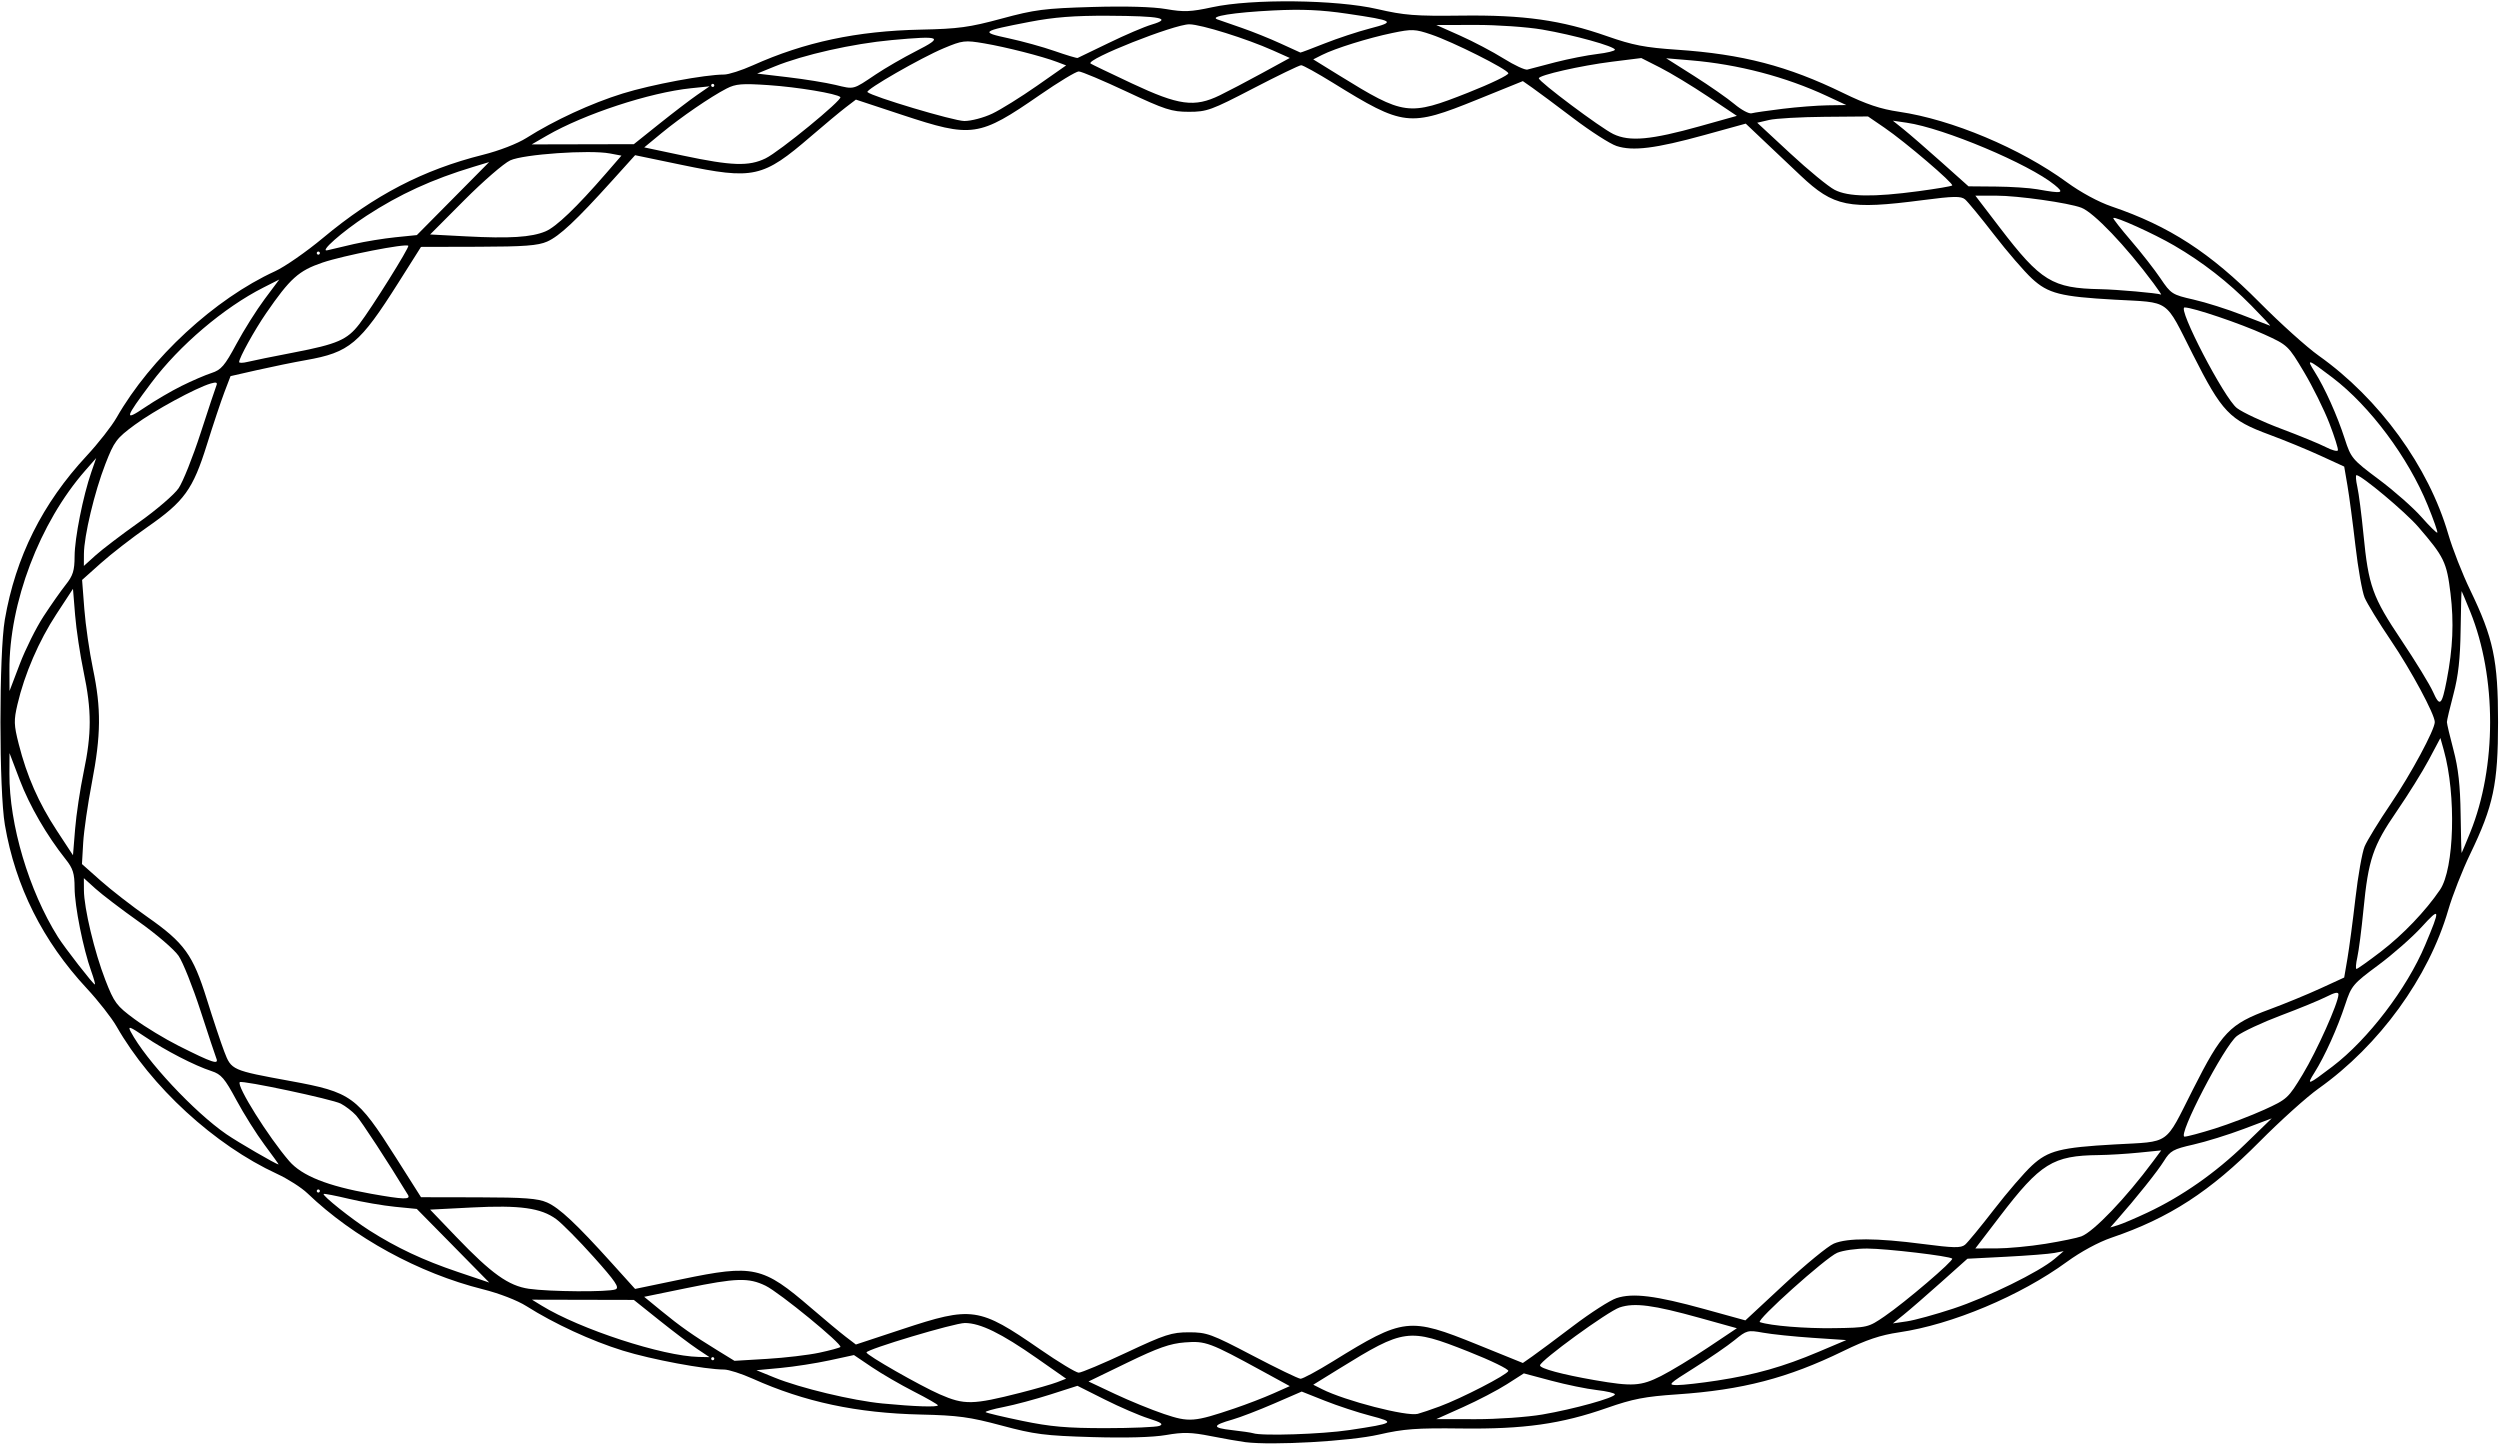 <?xml version="1.0" encoding="UTF-8" standalone="no"?>
<!-- Created with Inkscape (http://www.inkscape.org/) -->

<svg
   xmlns:dc="http://purl.org/dc/elements/1.1/"
   xmlns:cc="http://creativecommons.org/ns#"
   xmlns:rdf="http://www.w3.org/1999/02/22-rdf-syntax-ns#"
   xmlns:svg="http://www.w3.org/2000/svg"
   xmlns="http://www.w3.org/2000/svg"
   xmlns:sodipodi="http://sodipodi.sourceforge.net/DTD/sodipodi-0.dtd"
   xmlns:inkscape="http://www.inkscape.org/namespaces/inkscape"
   id="svg3421"
   version="1.1"
   inkscape:version="0.91 r13725"
   width="754.688"
   height="435.938"
   viewBox="0 0 754.688 435.938"
   sodipodi:docname="Roulette13.svg">
  <defs
     id="defs3425" />
  <sodipodi:namedview
     pagecolor="#ffffff"
     bordercolor="#666666"
     borderopacity="1"
     objecttolerance="10"
     gridtolerance="10"
     guidetolerance="10"
     inkscape:pageopacity="0"
     inkscape:pageshadow="2"
     inkscape:window-width="1600"
     inkscape:window-height="837"
     id="namedview3423"
     showgrid="false"
     inkscape:zoom="1.509234"
     inkscape:cx="377.34375"
     inkscape:cy="217.96875"
     inkscape:window-x="-8"
     inkscape:window-y="-8"
     inkscape:window-maximized="1"
     inkscape:current-layer="svg3421" />
  <path
     style="fill:#000000"
     d="m 375.938,435.35 c -1.805,-0.228 -6.51,-1.052 -10.456,-1.832 -5.882,-1.162 -8.309,-1.22 -13.469,-0.321 -3.998,0.696 -12.153,0.924 -22.356,0.624 -14.252,-0.418 -17.33,-0.812 -27.312,-3.489 -9.631,-2.583 -13.139,-3.06 -24.375,-3.315 -19.336,-0.438 -35.081,-3.794 -50.724,-10.812 -3.393,-1.522 -7.29,-2.77 -8.66,-2.773 -5.781,-0.013 -21.908,-3.026 -30.578,-5.714 -9.513,-2.949 -20.675,-8.102 -29.1,-13.434 -2.724,-1.724 -8.221,-3.852 -13.125,-5.08 -19.353,-4.846 -39.03,-15.609 -52.969,-28.971 -1.805,-1.73 -5.919,-4.362 -9.142,-5.85 C 64.729,345.643 45.592,328.065 35.18,309.844 33.706,307.266 29.662,302.102 26.191,298.368 12.906,284.076 4.661,267.614 1.476,249.02 c -1.778,-10.378 -1.788,-51.676 -0.015,-61.989 3.24,-18.845 11.345,-35.062 24.709,-49.439 3.482,-3.746 7.537,-8.921 9.01,-11.499 10.288,-18.004 29.631,-35.87 47.882,-44.226 2.928,-1.341 9.429,-5.86 14.447,-10.043 15.466,-12.894 30.248,-20.577 48.272,-25.091 4.904,-1.228 10.401,-3.356 13.125,-5.08 8.425,-5.332 19.588,-10.485 29.1,-13.434 8.67,-2.688 24.797,-5.701 30.578,-5.714 1.37,-0.003 5.267,-1.251 8.66,-2.773 15.679,-7.035 31.442,-10.387 50.724,-10.788 11.345,-0.236 14.65,-0.686 24.375,-3.32 10.038,-2.718 12.98,-3.097 27.312,-3.513 10.183,-0.296 18.366,-0.065 22.356,0.629 5.359,0.933 7.43,0.85 13.938,-0.56 11.96,-2.592 37.479,-2.305 49.831,0.559 8.122,1.884 11.506,2.148 25.312,1.975 18.934,-0.237 30.147,1.347 44.062,6.221 7.75,2.715 11.406,3.421 21.094,4.076 19.71,1.333 33.439,4.908 50.156,13.06 6.998,3.412 11.277,4.849 16.875,5.668 15.914,2.327 36.606,11.017 50.646,21.27 4.184,3.055 9.574,5.974 13.493,7.307 17.434,5.93 29.762,13.927 44.701,28.998 6.237,6.292 14.253,13.507 17.812,16.033 18.329,13.008 33.214,33.507 39.14,53.902 1.273,4.383 4.25,11.977 6.616,16.875 7.017,14.534 8.412,21.14 8.412,39.844 0,18.704 -1.395,25.31 -8.412,39.844 -2.365,4.898 -5.342,12.492 -6.616,16.875 -5.926,20.395 -20.811,40.895 -39.14,53.902 -3.56,2.526 -11.575,9.741 -17.812,16.033 -14.94,15.071 -27.268,23.069 -44.701,28.998 -3.919,1.333 -9.31,4.252 -13.493,7.307 -14.04,10.253 -34.732,18.943 -50.646,21.27 -5.598,0.818 -9.877,2.256 -16.875,5.668 -16.717,8.152 -30.447,11.727 -50.156,13.06 -9.688,0.655 -13.343,1.362 -21.094,4.076 -13.917,4.875 -25.129,6.457 -44.062,6.22 -13.497,-0.169 -17.301,0.112 -24.844,1.839 -8.738,2.001 -32.093,3.326 -40.312,2.288 z m 31.406,-3.648 c 13.744,-2.071 14.093,-2.31 6.306,-4.333 -3.713,-0.964 -9.887,-2.999 -13.721,-4.522 l -6.971,-2.769 -8.381,3.635 c -4.61,1.999 -10.232,4.162 -12.495,4.807 -6.223,1.773 -6.277,2.508 -0.236,3.19 3.024,0.342 5.919,0.767 6.435,0.944 2.581,0.889 20.803,0.292 29.062,-0.953 z M 349.998,430.442 c 1.314,-0.518 0.544,-1.047 -3.281,-2.254 -2.749,-0.868 -8.703,-3.438 -13.23,-5.712 l -8.232,-4.134 -8.174,2.62 c -4.496,1.441 -10.824,3.137 -14.062,3.769 -3.238,0.632 -5.7,1.337 -5.471,1.566 0.229,0.229 5.199,1.41 11.044,2.624 8.512,1.768 13.521,2.206 25.159,2.202 7.992,-0.003 15.304,-0.309 16.248,-0.681 z m 22.658,-5.274 c 3.609,-1.22 8.844,-3.234 11.632,-4.474 l 5.07,-2.256 -8.351,-4.563 c -15.856,-8.663 -17.07,-9.113 -23.313,-8.636 -4.482,0.343 -8.107,1.617 -17.382,6.114 l -11.719,5.681 7.969,3.757 c 4.383,2.066 11.051,4.793 14.819,6.059 7.613,2.558 9.077,2.443 21.275,-1.681 z m 92.924,1.843 c 9.499,-1.628 21.92,-5.078 21.92,-6.089 0,-0.374 -2.465,-0.959 -5.478,-1.3 -3.013,-0.341 -9.197,-1.613 -13.743,-2.827 l -8.265,-2.207 -5.111,3.269 c -2.811,1.798 -8.756,4.904 -13.21,6.902 l -8.1,3.633 11.83,0.022 c 6.507,0.012 15.577,-0.62 20.156,-1.405 z m -31.014,-2.435 c 6.629,-2.454 20.371,-9.542 20.76,-10.708 0.178,-0.534 -5.271,-3.184 -12.11,-5.887 -18.025,-7.126 -19.287,-6.957 -38.981,5.214 l -7.797,4.818 2.64,1.335 c 6.946,3.511 25.564,8.319 28.89,7.46 1.031,-0.266 4,-1.271 6.597,-2.232 z M 283.125,424.229 c 0,-0.252 -3.27,-2.126 -7.266,-4.165 -3.996,-2.039 -9.698,-5.349 -12.67,-7.357 l -5.404,-3.65 -7.376,1.601 c -4.057,0.88 -10.681,1.91 -14.72,2.289 l -7.344,0.688 5.455,2.219 c 7.796,3.172 23.538,6.947 32.628,7.825 9.582,0.925 16.696,1.159 16.696,0.549 z m 24.844,-3.775 c 4.641,-1.181 9.66,-2.624 11.155,-3.205 l 2.717,-1.058 -8.811,-6.164 c -10.815,-7.566 -17.082,-10.631 -21.76,-10.643 -3.119,-0.008 -29.707,7.945 -29.707,8.886 0,0.803 16.144,10.027 22.134,12.647 7.4,3.236 9.929,3.188 24.272,-0.463 z m 193.452,-5.07 c 2.987,-1.508 9.36,-5.37 14.163,-8.582 l 8.733,-5.841 -11.143,-3.1 c -14.139,-3.933 -19.737,-4.669 -24.237,-3.183 -3.537,1.167 -24.047,16.092 -24.048,17.5 -9e-4,0.943 6.661,2.739 16.517,4.453 11.374,1.978 13.946,1.817 20.015,-1.246 z m 17.016,1.362 c 11.398,-1.751 19.906,-4.163 30.469,-8.635 l 8.438,-3.573 -10.18,-0.682 c -5.599,-0.375 -12.329,-1.073 -14.956,-1.55 -4.589,-0.834 -4.925,-0.746 -8.57,2.238 -2.087,1.708 -7.55,5.463 -12.14,8.344 -7.876,4.943 -8.166,5.238 -5.156,5.232 1.754,-0.003 7.198,-0.621 12.096,-1.374 z M 402.45,410.904 c 21.277,-13.16 22.934,-13.351 43.504,-5.022 l 13.755,5.57 2.88,-2.013 c 1.584,-1.107 7.148,-5.25 12.366,-9.206 5.218,-3.956 11.08,-7.719 13.027,-8.362 4.906,-1.619 11.799,-0.763 26.477,3.289 l 12.428,3.431 11.752,-10.923 c 6.464,-6.007 13.197,-11.526 14.963,-12.264 4.162,-1.739 12.857,-1.7 26.854,0.121 9.294,1.209 11.503,1.25 12.731,0.234 0.817,-0.676 4.761,-5.469 8.764,-10.652 4.003,-5.183 9.155,-11.154 11.449,-13.268 4.893,-4.51 8.598,-5.453 24.998,-6.367 17.029,-0.948 14.945,0.511 23.545,-16.493 8.845,-17.488 11.053,-19.801 23.174,-24.276 4.489,-1.657 11.396,-4.498 15.35,-6.314 l 7.189,-3.301 0.982,-5.748 c 0.54,-3.161 1.625,-11.341 2.411,-18.177 0.786,-6.836 2.032,-13.87 2.767,-15.631 0.736,-1.761 4.303,-7.582 7.927,-12.934 C 727.841,233.597 735,220.293 735,217.969 c 0,-2.324 -7.159,-15.628 -13.254,-24.63 -3.624,-5.353 -7.191,-11.173 -7.927,-12.934 -0.736,-1.761 -1.981,-8.795 -2.767,-15.631 -0.786,-6.836 -1.871,-15.016 -2.411,-18.177 l -0.982,-5.748 -7.189,-3.301 c -3.954,-1.816 -10.861,-4.657 -15.35,-6.314 -12.121,-4.475 -14.329,-6.788 -23.174,-24.276 -8.6,-17.003 -6.517,-15.544 -23.545,-16.493 -16.401,-0.913 -20.106,-1.857 -24.998,-6.367 -2.294,-2.114 -7.446,-8.085 -11.449,-13.268 -4.003,-5.183 -7.947,-9.976 -8.764,-10.652 -1.228,-1.015 -3.437,-0.975 -12.731,0.234 -22.48,2.925 -26.881,2.039 -36.914,-7.426 -2.723,-2.569 -7.56,-7.145 -10.75,-10.169 l -5.8,-5.499 -12.482,3.446 c -14.73,4.066 -21.62,4.924 -26.53,3.304 -1.947,-0.643 -7.81,-4.405 -13.027,-8.362 -5.218,-3.956 -10.782,-8.099 -12.366,-9.206 l -2.88,-2.013 -13.755,5.57 c -20.571,8.33 -22.227,8.138 -43.504,-5.022 -4.754,-2.94 -9.1,-5.346 -9.657,-5.346 -0.557,0 -7.101,3.164 -14.542,7.031 -12.585,6.541 -13.934,7.031 -19.345,7.031 -5.203,0 -7.189,-0.644 -18.802,-6.094 -7.142,-3.352 -13.648,-6.094 -14.458,-6.094 -0.81,0 -6.1,3.199 -11.754,7.109 -18.367,12.699 -20.413,12.996 -41.5,6.026 l -14.016,-4.633 -3.058,2.332 c -1.682,1.283 -6.402,5.213 -10.49,8.734 -14.577,12.556 -17.308,13.16 -39.046,8.64 l -14.062,-2.924 -6.991,7.749 c -10.788,11.958 -15.834,16.684 -19.575,18.334 -2.742,1.21 -6.921,1.523 -20.75,1.558 l -17.316,0.044 -6.787,10.74 C 108.574,103.825 105.517,106.388 92.344,108.71 c -3.609,0.636 -10.204,1.984 -14.656,2.994 l -8.093,1.838 -1.862,4.87 c -1.024,2.678 -3.401,9.803 -5.282,15.833 -4.214,13.505 -6.818,17.11 -17.964,24.868 -4.617,3.213 -10.939,8.117 -14.05,10.898 l -5.657,5.056 0.675,8.795 c 0.371,4.837 1.546,12.955 2.61,18.039 2.513,12.006 2.437,19.984 -0.327,34.35 -1.24,6.445 -2.422,14.614 -2.626,18.152 l -0.371,6.434 5.676,5.04 c 3.122,2.772 9.459,7.692 14.083,10.933 11.168,7.828 13.742,11.396 17.95,24.884 1.881,6.03 4.246,13.123 5.255,15.762 2.135,5.586 2.248,5.636 19.95,8.873 18.467,3.377 20.111,4.572 31.905,23.183 l 7.539,11.896 17.309,0.033 c 13.9,0.027 17.986,0.334 20.743,1.558 3.744,1.663 8.801,6.402 19.575,18.345 l 6.991,7.749 14.062,-2.924 c 21.738,-4.52 24.468,-3.916 39.046,8.64 4.088,3.521 8.809,7.451 10.49,8.734 l 3.058,2.332 14.016,-4.633 c 21.087,-6.971 23.133,-6.674 41.5,6.026 5.655,3.91 10.944,7.109 11.754,7.109 0.81,0 7.316,-2.742 14.458,-6.094 11.615,-5.451 13.599,-6.094 18.805,-6.094 5.421,0 6.733,0.479 19.159,6.99 7.337,3.844 13.88,7.008 14.54,7.031 0.66,0.023 5.09,-2.364 9.844,-5.304 z M 215.625,410.156 c 0,-0.258 -0.211,-0.469 -0.469,-0.469 -0.258,0 -0.469,0.211 -0.469,0.469 0,0.258 0.211,0.469 0.469,0.469 0.258,0 0.469,-0.211 0.469,-0.469 z m 31.691,-1.804 c 3.25,-0.697 6.115,-1.472 6.366,-1.723 0.765,-0.765 -18.428,-16.491 -22.578,-18.499 -5.132,-2.485 -8.82,-2.371 -23.954,0.738 l -12.693,2.607 5.103,4.184 c 5.775,4.735 9.579,7.414 17.002,11.973 l 5.156,3.167 9.844,-0.59 c 5.414,-0.325 12.503,-1.16 15.754,-1.856 z m -36.864,-1.153 c -2.053,-1.368 -7.193,-5.255 -11.423,-8.638 l -7.689,-6.149 -15.372,-0.034 -15.372,-0.034 2.905,1.786 c 11.577,7.118 36.535,15.272 47.419,15.492 l 3.264,0.066 -3.733,-2.488 z m 358.468,-9.846 c 6.201,-4.24 20.966,-16.842 20.398,-17.41 -0.767,-0.767 -19.711,-3.008 -25.676,-3.038 -3.239,-0.016 -7.306,0.562 -9.036,1.285 -3.421,1.43 -24.678,20.484 -23.347,20.928 3.325,1.108 13.691,1.954 22.335,1.821 10.223,-0.156 10.356,-0.187 15.326,-3.586 z m 20.722,-2.317 c 10.352,-3.419 25.98,-11.088 30.583,-15.007 l 2.744,-2.337 -2.812,0.542 c -1.547,0.298 -8.083,0.813 -14.525,1.144 l -11.712,0.601 -7.975,7.125 c -4.386,3.919 -9.452,8.312 -11.257,9.761 l -3.281,2.636 4.219,-0.615 c 2.32,-0.338 8.628,-2.071 14.017,-3.851 z m -403.839,-5.806 c 1.288,-0.519 0.066,-2.335 -6.562,-9.75 -4.48,-5.012 -9.575,-10.162 -11.321,-11.444 -4.619,-3.392 -10.945,-4.27 -25.419,-3.529 l -12.656,0.649 7.912,8.254 c 10.618,11.076 15.753,14.746 21.89,15.642 6.172,0.902 24.056,1.024 26.156,0.179 z m -49.026,-13.163 -10.957,-11.119 -6.559,-0.646 c -3.607,-0.355 -9.872,-1.436 -13.921,-2.4 -4.049,-0.965 -7.487,-1.63 -7.639,-1.478 -0.48,0.48 8.495,7.63 13.862,11.043 8.18,5.203 16.254,8.995 26.542,12.466 5.253,1.772 9.569,3.23 9.59,3.239 0.021,0.008 -4.892,-4.988 -10.919,-11.103 z m 480.714,-0.593 c 4.721,-0.766 9.585,-1.773 10.809,-2.238 3.745,-1.424 13.459,-11.579 21.659,-22.644 l 2.456,-3.314 -6.754,0.678 c -3.715,0.373 -9.159,0.704 -12.099,0.735 -13.853,0.15 -17.584,2.464 -29.866,18.524 l -7.387,9.659 6.299,-0.004 c 3.464,-0.002 10.161,-0.63 14.882,-1.396 z m 30.825,-9.448 c 10.405,-4.905 20.511,-11.979 29.328,-20.527 l 8.139,-7.892 -8.438,3.189 c -4.641,1.754 -11.487,3.879 -15.213,4.723 -6.098,1.38 -6.987,1.876 -8.888,4.96 -1.864,3.024 -8.504,11.339 -14.246,17.84 l -1.966,2.226 2.344,-0.704 c 1.289,-0.387 5.312,-2.104 8.94,-3.814 z m -525.165,-5.324 c -5.91,-9.745 -14.093,-22.278 -15.667,-23.995 -1.108,-1.209 -3.186,-2.808 -4.617,-3.552 -2.534,-1.318 -29.839,-7.12 -30.482,-6.477 -1.061,1.061 8.643,16.561 14.912,23.817 3.851,4.458 11.534,7.525 24.735,9.876 9.854,1.755 12.021,1.819 11.119,0.332 z M 96.562,359.531 c 0,-0.258 -0.211,-0.469 -0.469,-0.469 -0.258,0 -0.469,0.211 -0.469,0.469 0,0.258 0.211,0.469 0.469,0.469 0.258,0 0.469,-0.211 0.469,-0.469 z M 79.89,345.644 c -2.432,-3.255 -6.271,-9.358 -8.532,-13.563 -3.531,-6.566 -4.589,-7.799 -7.5,-8.742 -5.111,-1.655 -13.983,-6.234 -20.088,-10.368 -4.628,-3.134 -5.277,-3.365 -4.31,-1.534 4.548,8.615 19.164,24.277 28.9,30.969 3.49,2.399 14.96,9.052 15.749,9.135 0.111,0.012 -1.787,-2.642 -4.219,-5.897 z M 668.623,340.678 c 4.281,-1.346 10.985,-3.905 14.9,-5.687 6.904,-3.144 7.251,-3.462 11.613,-10.678 4.272,-7.066 10.752,-21.544 10.786,-24.098 0.011,-0.846 -1.04,-0.653 -3.628,0.668 -2.004,1.022 -8.195,3.568 -13.758,5.658 -5.563,2.089 -11.53,4.879 -13.26,6.199 -3.818,2.912 -18.102,30.385 -15.799,30.385 0.75,0 4.866,-1.101 9.146,-2.447 z m 35.525,-18.753 c 10.713,-8.161 22.428,-23.515 27.939,-36.614 4.69,-11.148 4.59,-11.66 -1.064,-5.467 -2.824,3.094 -8.729,8.286 -13.122,11.538 -7.604,5.63 -8.079,6.195 -9.921,11.805 -2.352,7.165 -6.2,15.696 -9.283,20.579 -2.555,4.047 -2.058,3.879 5.45,-1.841 z M 65.292,319.453 c -0.269,-0.645 -2.405,-7.078 -4.747,-14.297 -2.341,-7.219 -5.325,-14.691 -6.63,-16.605 -1.305,-1.914 -6.679,-6.534 -11.943,-10.266 -5.264,-3.732 -11.165,-8.227 -13.115,-9.988 l -3.545,-3.203 0.02,3.625 c 0.03,5.437 3.2,18.728 6.469,27.122 2.67,6.858 3.358,7.78 8.787,11.785 3.239,2.39 9.249,6.032 13.354,8.094 10.288,5.168 12.214,5.801 11.35,3.733 z m -37.745,-26.25 c -2.432,-6.766 -5.006,-19.659 -5.027,-25.184 -0.017,-4.354 -0.481,-5.841 -2.688,-8.618 -5.718,-7.195 -10.9,-16.138 -13.862,-23.923 l -3.095,-8.135 -0.031,6.205 c -0.077,15.318 5.859,35.305 14.642,49.303 2.007,3.198 10.667,14.335 11.147,14.335 0.191,0 -0.298,-1.793 -1.086,-3.984 z m 691.187,-5.937 c 6.641,-5.086 13.482,-12.24 17.842,-18.656 4.326,-6.367 4.934,-28.637 1.15,-42.139 l -1.033,-3.684 -3.454,6.497 c -1.9,3.573 -6.274,10.601 -9.721,15.618 -7.216,10.501 -8.568,14.507 -10.057,29.785 -0.578,5.93 -1.408,12.363 -1.845,14.297 -0.437,1.934 -0.552,3.516 -0.255,3.516 0.297,0 3.614,-2.355 7.373,-5.234 z M 25.251,233.1 c 2.441,-11.653 2.441,-18.609 0,-30.262 -1.065,-5.084 -2.225,-12.807 -2.578,-17.163 l -0.641,-7.919 -4.996,7.618 c -5.287,8.062 -9.634,18.127 -11.756,27.222 -1.142,4.894 -1.101,6.218 0.369,12.005 2.463,9.7 6.009,17.761 11.481,26.105 l 4.902,7.475 0.641,-7.919 c 0.353,-4.355 1.513,-12.079 2.578,-17.163 z M 745.717,251.25 c 7.983,-19.716 7.983,-46.847 0,-66.562 -1.357,-3.352 -2.531,-6.163 -2.608,-6.247 -0.077,-0.084 -0.215,5.189 -0.307,11.719 -0.121,8.685 -0.7,13.885 -2.154,19.372 -1.093,4.125 -1.988,7.922 -1.988,8.438 0,0.516 0.895,4.312 1.988,8.438 1.454,5.487 2.033,10.687 2.154,19.372 0.091,6.529 0.229,11.803 0.307,11.719 0.077,-0.084 1.251,-2.895 2.608,-6.247 z m -7.111,-45.938 c 1.862,-9.625 2.202,-17.44 1.141,-26.17 -1.149,-9.45 -1.916,-11.031 -9.744,-20.1 -3.879,-4.494 -17.152,-15.605 -18.641,-15.605 -0.297,0 -0.182,1.582 0.255,3.516 0.437,1.934 1.267,8.367 1.845,14.297 1.525,15.646 2.7,18.926 11.474,32.032 4.258,6.359 8.55,13.379 9.538,15.601 2.058,4.625 2.646,4.117 4.133,-3.57 z M 13.115,186.109 c 2.227,-3.419 5.25,-7.726 6.717,-9.572 2.207,-2.777 2.671,-4.265 2.688,-8.618 0.021,-5.484 2.542,-18.158 5.055,-25.418 l 1.461,-4.219 -3.289,3.75 C 11.944,157.771 2.742,182.021 2.844,202.388 l 0.031,6.205 3.095,-8.135 C 7.673,195.985 10.888,189.527 13.115,186.109 Z m 28.858,-28.456 c 5.264,-3.732 10.638,-8.351 11.943,-10.266 1.305,-1.914 4.288,-9.387 6.63,-16.605 2.341,-7.219 4.492,-13.697 4.779,-14.395 0.391,-0.952 -0.034,-1.107 -1.698,-0.62 -4.499,1.318 -17.132,8.187 -22.944,12.475 -5.535,4.084 -6.202,4.974 -8.881,11.855 -3.268,8.394 -6.438,21.685 -6.469,27.122 l -0.02,3.625 3.545,-3.203 c 1.95,-1.762 7.852,-6.256 13.115,-9.988 z m 690.885,-5.138 c -5.887,-14.439 -17.411,-29.894 -28.709,-38.502 -7.507,-5.72 -8.004,-5.887 -5.45,-1.841 3.126,4.952 6.828,13.197 9.143,20.363 1.854,5.74 2.247,6.206 10.287,12.21 4.598,3.433 10.372,8.525 12.831,11.314 2.459,2.789 4.621,4.922 4.805,4.738 0.183,-0.183 -1.125,-3.911 -2.908,-8.283 z m -29.691,-24.76 c -1.576,-4.087 -5.026,-11.056 -7.667,-15.486 -4.738,-7.948 -4.897,-8.098 -11.947,-11.308 -7.238,-3.295 -21.575,-8.148 -24.075,-8.148 -2.304,0 11.981,27.473 15.799,30.385 1.73,1.32 7.708,4.113 13.282,6.207 5.575,2.094 11.66,4.594 13.523,5.556 1.863,0.962 3.514,1.405 3.669,0.987 0.155,-0.419 -1.008,-4.106 -2.584,-8.193 z M 54.844,116.486 c 3.094,-1.535 7.15,-3.284 9.014,-3.888 2.911,-0.942 3.969,-2.176 7.5,-8.742 2.261,-4.204 6.1,-10.307 8.532,-13.562 l 4.421,-5.918 -4.786,2.425 c -11.963,6.062 -25.362,17.452 -33.856,28.781 -8.078,10.774 -8.326,11.737 -1.897,7.383 2.997,-2.03 7.98,-4.946 11.074,-6.481 z m 33.888,-10.085 c 13.078,-2.515 16.088,-3.822 19.735,-8.564 3.689,-4.797 15.211,-23.221 14.787,-23.645 -0.76,-0.76 -19.595,2.933 -25.902,5.078 -7.201,2.449 -9.778,4.767 -17.05,15.336 -3.477,5.053 -8.114,13.445 -8.114,14.684 0,0.331 1.16,0.309 2.578,-0.048 1.418,-0.357 7.703,-1.636 13.966,-2.84 z M 679.66,92.277 c -7.094,-7.203 -14.741,-13.155 -23.346,-18.169 -6.12,-3.567 -17.82,-8.856 -18.366,-8.303 -0.157,0.159 2.255,3.242 5.36,6.852 3.105,3.609 7.113,8.743 8.907,11.409 3.14,4.665 3.513,4.903 9.976,6.372 3.693,0.839 10.3,2.932 14.683,4.652 4.383,1.719 8.168,3.177 8.41,3.238 0.243,0.061 -2.288,-2.661 -5.625,-6.049 z M 650.113,85.547 C 641.711,74.229 632.074,64.136 628.299,62.7 624.434,61.231 609.159,59.07 602.608,59.066 l -6.299,-0.004 7.387,9.659 c 12.363,16.165 15.853,18.302 30.335,18.575 4.971,0.094 17.283,1.182 18.346,1.622 0.19,0.079 -0.829,-1.439 -2.264,-3.373 z M 96.562,76.406 c 0,-0.258 -0.211,-0.469 -0.469,-0.469 -0.258,0 -0.469,0.211 -0.469,0.469 0,0.258 0.211,0.469 0.469,0.469 0.258,0 0.469,-0.211 0.469,-0.469 z m 10.312,-2.744 c 3.352,-0.765 8.989,-1.684 12.528,-2.042 l 6.435,-0.651 10.909,-11.018 10.909,-11.018 -4.688,1.416 c -12.498,3.775 -22.329,8.274 -32.344,14.804 -7.374,4.808 -14.472,11.098 -11.719,10.385 1.031,-0.267 4.617,-1.111 7.969,-1.876 z m 57.784,-3.811 c 3.241,-1.354 9.381,-7.234 18.309,-17.534 l 4.628,-5.339 -3.492,-0.655 c -6.125,-1.149 -26.131,0.242 -30.088,2.093 -1.951,0.912 -8.188,6.318 -13.86,12.012 l -10.312,10.353 10.781,0.565 c 13.237,0.694 19.765,0.288 24.034,-1.496 z M 579.216,57.707 c 5.327,-0.713 9.873,-1.484 10.102,-1.713 0.568,-0.568 -14.197,-13.17 -20.398,-17.41 l -5.014,-3.428 -13.125,0.11 c -7.219,0.06 -14.746,0.487 -16.726,0.949 l -3.601,0.839 9.985,9.259 c 5.492,5.092 11.525,10.044 13.409,11.005 4.154,2.118 11.601,2.233 25.369,0.39 z m 41.009,-1.893 C 612.488,49.49 586.79,38.678 575.625,37.05 l -4.219,-0.615 3.281,2.636 c 1.805,1.45 6.944,5.908 11.42,9.908 l 8.138,7.271 8.268,0.069 c 4.547,0.038 10.166,0.407 12.487,0.82 7.698,1.37 8.327,1.21 5.225,-1.325 z M 231.105,47.807 c 4.15,-2.009 23.342,-17.735 22.578,-18.499 -1.043,-1.043 -12.916,-3.02 -21.69,-3.611 -8.014,-0.54 -9.895,-0.387 -12.656,1.033 -4.781,2.458 -13.773,8.623 -19.675,13.489 l -5.183,4.273 11.745,2.486 c 14.691,3.109 19.822,3.28 24.881,0.831 z M 199.029,37.376 c 4.229,-3.382 9.377,-7.313 11.439,-8.735 l 3.75,-2.585 -5.625,0.583 c -12.475,1.293 -32.232,7.786 -43.487,14.291 l -4.608,2.663 15.421,-0.034 15.421,-0.034 7.689,-6.149 z m 314.144,0.721 11.143,-3.119 -8.733,-5.841 c -4.803,-3.213 -11.294,-7.14 -14.424,-8.727 l -5.691,-2.886 -8.906,1.113 c -9.291,1.162 -22.031,4.054 -22.031,5.002 0,1.016 18.711,15.014 22.5,16.832 4.909,2.356 11.331,1.773 26.143,-2.373 z M 299.531,34.309 c 2.578,-1.229 8.652,-5.009 13.498,-8.399 l 8.811,-6.164 -2.717,-1.034 c -4.505,-1.714 -15.455,-4.508 -22.029,-5.621 -5.831,-0.987 -6.531,-0.903 -12.188,1.466 -6.89,2.885 -23.728,12.559 -23.047,13.241 1.34,1.34 26.041,8.717 29.233,8.73 2.062,0.009 5.859,-0.99 8.438,-2.219 z m 238.569,-1.461 c 4.369,-0.535 10.486,-1.01 13.594,-1.054 l 5.65,-0.081 -5.89,-2.749 C 539.069,23.185 524.692,19.416 510.469,18.22 l -7.5,-0.631 8.438,5.346 c 4.641,2.94 10.125,6.764 12.188,8.497 2.062,1.733 4.383,2.98 5.156,2.77 0.773,-0.21 4.981,-0.819 9.35,-1.355 z m -94.885,-4.891 c 6.839,-2.704 12.293,-5.339 12.12,-5.856 -0.426,-1.279 -16.737,-9.461 -23.286,-11.681 -4.888,-1.657 -5.786,-1.693 -11.719,-0.464 -7.262,1.504 -17.31,4.64 -21.253,6.634 l -2.64,1.335 7.797,4.818 c 19.694,12.171 20.955,12.34 38.981,5.214 z m -75.008,0.824 c 2.447,-1.186 8.207,-4.21 12.8,-6.719 l 8.351,-4.563 -5.07,-2.265 c -7.997,-3.574 -21.631,-7.841 -25.226,-7.895 -4.484,-0.068 -31.269,10.55 -29.859,11.837 0.18,0.165 5.812,2.874 12.515,6.021 14.174,6.655 18.85,7.288 26.489,3.585 z M 264.375,22.464 c 2.836,-1.903 8.32,-5.074 12.188,-7.048 8.454,-4.315 7.63,-4.685 -7.372,-3.316 -11.769,1.074 -26.638,4.422 -35.316,7.953 l -5.311,2.161 9.234,1.089 c 5.079,0.599 11.555,1.646 14.391,2.327 5.773,1.387 5.167,1.544 12.188,-3.166 z m -48.75,3.317 c 0,-0.258 -0.211,-0.469 -0.469,-0.469 -0.258,0 -0.469,0.211 -0.469,0.469 0,0.258 0.211,0.469 0.469,0.469 0.258,0 0.469,-0.211 0.469,-0.469 z m 253.932,-6.998 c 3.972,-1.014 9.634,-2.127 12.583,-2.474 2.948,-0.347 5.361,-0.932 5.361,-1.302 0,-1.004 -12.453,-4.459 -21.92,-6.081 -4.579,-0.785 -13.65,-1.414 -20.156,-1.399 l -11.83,0.027 7.192,3.204 c 3.955,1.762 9.862,4.873 13.125,6.913 3.263,2.04 6.494,3.539 7.179,3.332 0.685,-0.207 4.495,-1.206 8.468,-2.22 z M 334.688,12.973 c 4.898,-2.394 10.75,-4.898 13.004,-5.564 6.283,-1.857 2.694,-2.58 -13.191,-2.656 -10.231,-0.049 -16.334,0.427 -23.692,1.847 -14.722,2.841 -15.038,3.088 -6.343,4.957 4.105,0.882 10.369,2.617 13.921,3.856 3.552,1.239 6.668,2.176 6.926,2.082 0.258,-0.093 4.477,-2.129 9.375,-4.523 z m 65.144,0.157 c 3.887,-1.544 10.07,-3.587 13.74,-4.541 7.855,-2.04 7.385,-2.343 -6.918,-4.456 C 398.854,2.981 393.03,2.725 384.375,3.156 372.378,3.753 364.926,4.947 367.5,5.861 c 0.773,0.275 4.082,1.425 7.352,2.557 3.27,1.132 8.543,3.255 11.719,4.719 3.175,1.464 5.868,2.693 5.983,2.731 0.115,0.038 3.39,-1.194 7.278,-2.738 z"
     id="path3431"
     inkscape:connector-curvature="0" />
</svg>
